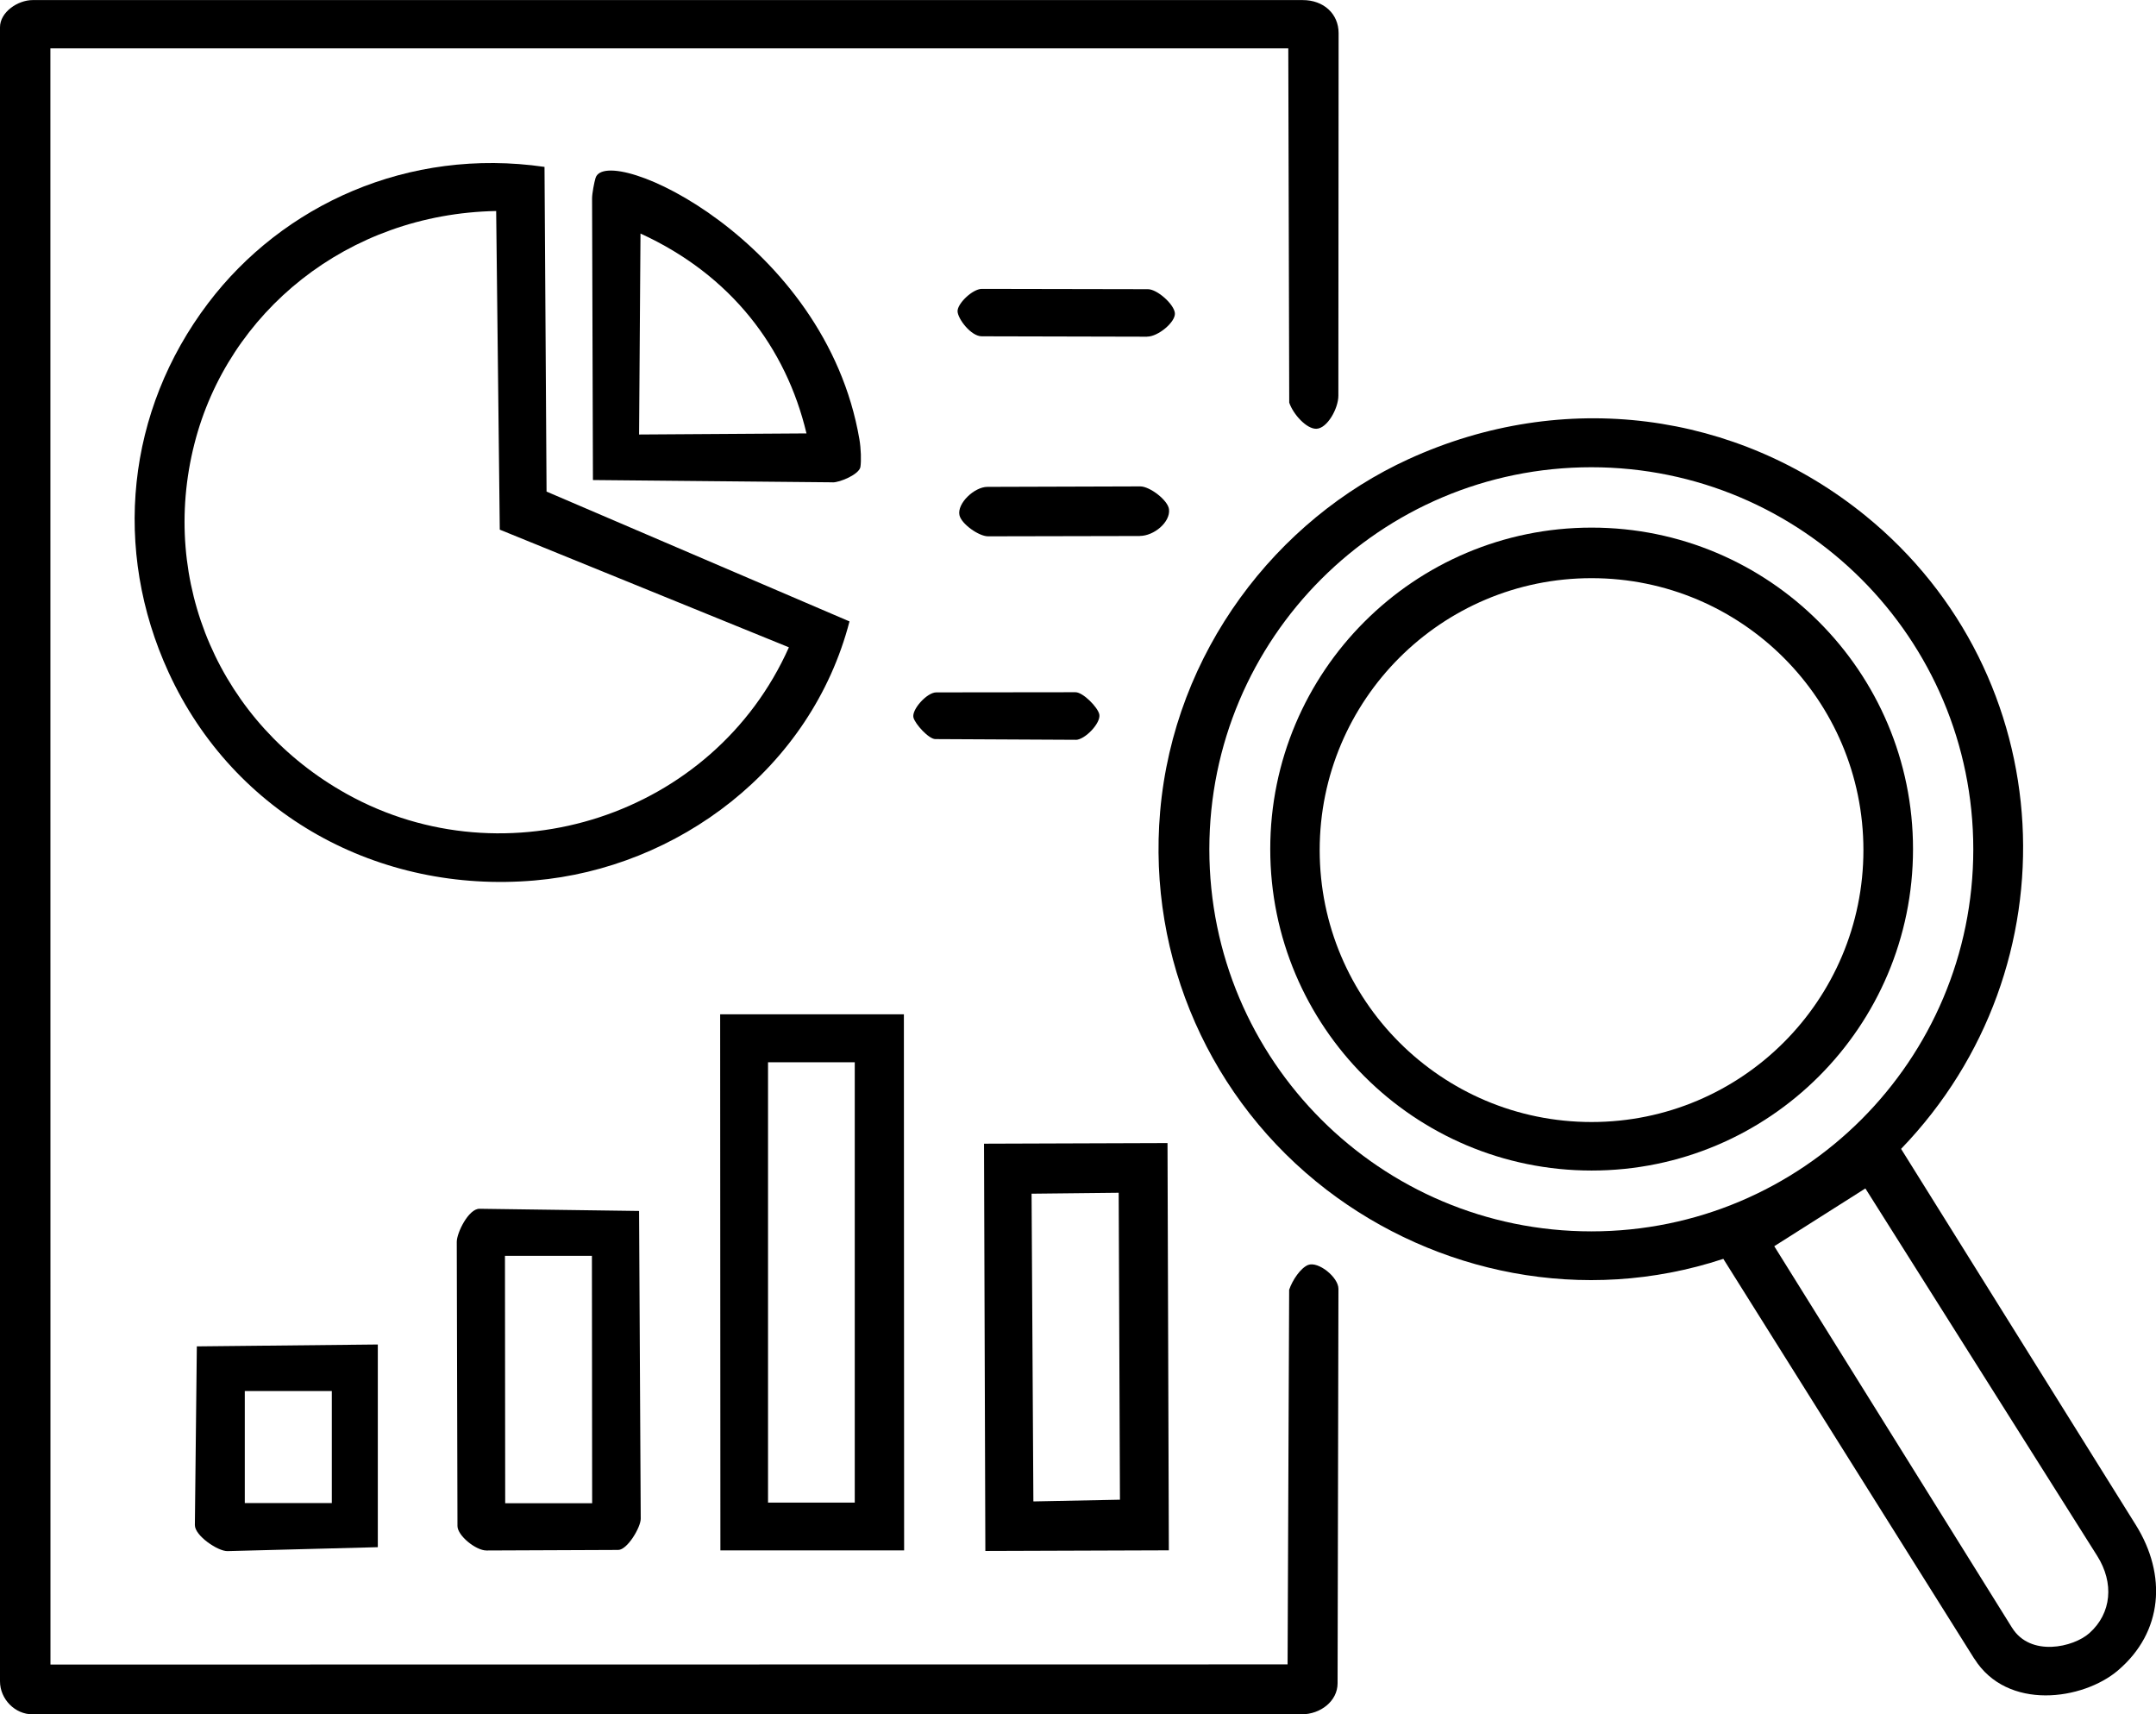 <?xml version="1.0" encoding="UTF-8"?>
<svg xmlns="http://www.w3.org/2000/svg" id="Layer_1" version="1.1" viewBox="0 0 274.71 218.39">
  <g>
    <path d="M251.55,211.29l-31.97-50.93c-17.86,5.89-36.69,1.82-50.53-8.78-14.82-11.36-22.85-29.46-21.23-48.19,1.76-20.34,14.84-37.23,31.69-44.92,19.73-9.01,41.78-6.07,58.14,7.19,25.02,20.3,26.91,57.54,4.58,80.69l29.91,47.91c3.96,6.35,3.49,13.63-2.29,18.54-4.44,3.77-14.09,5.18-18.29-1.51ZM251.43,108.19c0-26.88-21.79-48.67-48.67-48.67s-48.67,21.79-48.67,48.67,21.79,48.67,48.67,48.67,48.67-21.79,48.67-48.67ZM256.37,207.35c2.34,3.76,7.83,2.5,9.86.68,2.83-2.53,3.16-6.39.99-9.83l-29.54-46.81-11.61,7.36,30.29,48.59Z"></path>
    <path d="M243.75,108.16c0,22.62-18.34,40.95-40.95,40.95s-40.95-18.34-40.95-40.95,18.34-40.95,40.95-40.95,40.95,18.34,40.95,40.95ZM237.43,108.29c0-19.13-15.51-34.64-34.64-34.64s-34.64,15.51-34.64,34.64,15.51,34.64,34.64,34.64,34.64-15.51,34.64-34.64Z"></path>
  </g>
  <g>
    <path d="M164.06,212.02l.2-47.72c.42-1.25,1.47-2.78,2.41-3.16,1.29-.51,3.87,1.56,3.87,3.04l-.11,50.25c0,2.26-2.17,3.95-4.58,3.95H4.16c-2.24.02-4.16-1.93-4.16-4.21V3.47C0,1.55,2.26.01,4.16.01h161.81c2.69-.01,4.59,1.76,4.59,4.21l-.03,46.19c0,1.61-1.41,4.18-2.81,4.21-1.25.03-2.95-1.85-3.45-3.33l-.12-45.13H6.42s.01,205.88.01,205.88l157.63-.02Z"></path>
    <path d="M69.64,62.62l38.6,16.54c-4.87,18.75-21.88,31.43-40.13,33-19.83,1.71-38.27-8.34-46.62-26.49-7.2-15.66-5.37-33.33,5.03-47.05,9.49-12.52,25.47-19.88,42.86-17.36l.26,41.35ZM100.52,82.46l-36.84-14.99-.46-40.59c-18.99.36-34.19,12.9-38.45,29.66-4.48,17.61,3.27,35.63,19.43,44.61,20.28,11.27,46.71,2.86,56.32-18.69Z"></path>
    <path d="M115.17,129.2l.03,68.3h-23.41s-.03-68.29-.03-68.29h23.41ZM108.91,135.32h-11.05v56.09h11.05v-56.09Z"></path>
    <path d="M148.76,145.61l.17,51.88-23.38.08-.17-51.88,23.38-.08ZM142.7,191.04l-.16-39.1-11.1.12.23,39.2,11.03-.22Z"></path>
    <path d="M78.78,197.44l-16.8.07c-1.35,0-3.69-1.89-3.69-3.12l-.09-36.19c0-1.17,1.51-4.24,2.9-4.22l20.33.28.21,39.21c0,1.09-1.71,3.97-2.87,3.97ZM75.42,159.98h-11.08s.03,31.51.03,31.51h11.08s-.03-31.51-.03-31.51Z"></path>
    <path d="M106.08,61.44l-30.53-.29-.11-35.89c0-.61.28-2.07.44-2.58,1.41-4.65,29.28,7.91,33.62,33.27.21,1.21.25,2.79.13,3.54-.16.93-2.59,1.97-3.55,1.96ZM102.76,55.21c-2.6-10.93-9.61-20.18-21.15-25.46l-.18,25.6,21.33-.14Z"></path>
    <path d="M48.13,197.09l-19.14.5c-1.22.03-4.17-1.96-4.16-3.32l.25-22.76,23.06-.24v25.81ZM42.28,177.2h-11.09v14.27h11.09v-14.27Z"></path>
    <path d="M145.24,68.28l-19.34.04c-1.19,0-3.42-1.59-3.65-2.7-.32-1.49,1.9-3.6,3.56-3.6l19.48-.06c1.22,0,3.52,1.76,3.66,2.91.2,1.65-1.93,3.4-3.71,3.4Z"></path>
    <path d="M146.16,42.89l-21.07-.05c-1.36,0-3.03-2.19-3.08-3.17s1.91-2.87,3.09-2.87l21.17.04c1.18,0,3.33,1.92,3.43,3.05s-2.15,3-3.53,2.99Z"></path>
    <path d="M137.06,94.24l-17.88-.09c-.84,0-2.57-1.91-2.79-2.74-.26-1.01,1.72-3.21,2.9-3.21l17.75-.02c.95,0,2.84,1.91,3.03,2.82.23,1.09-1.83,3.25-3.02,3.25Z"></path>
  </g>
</svg>
